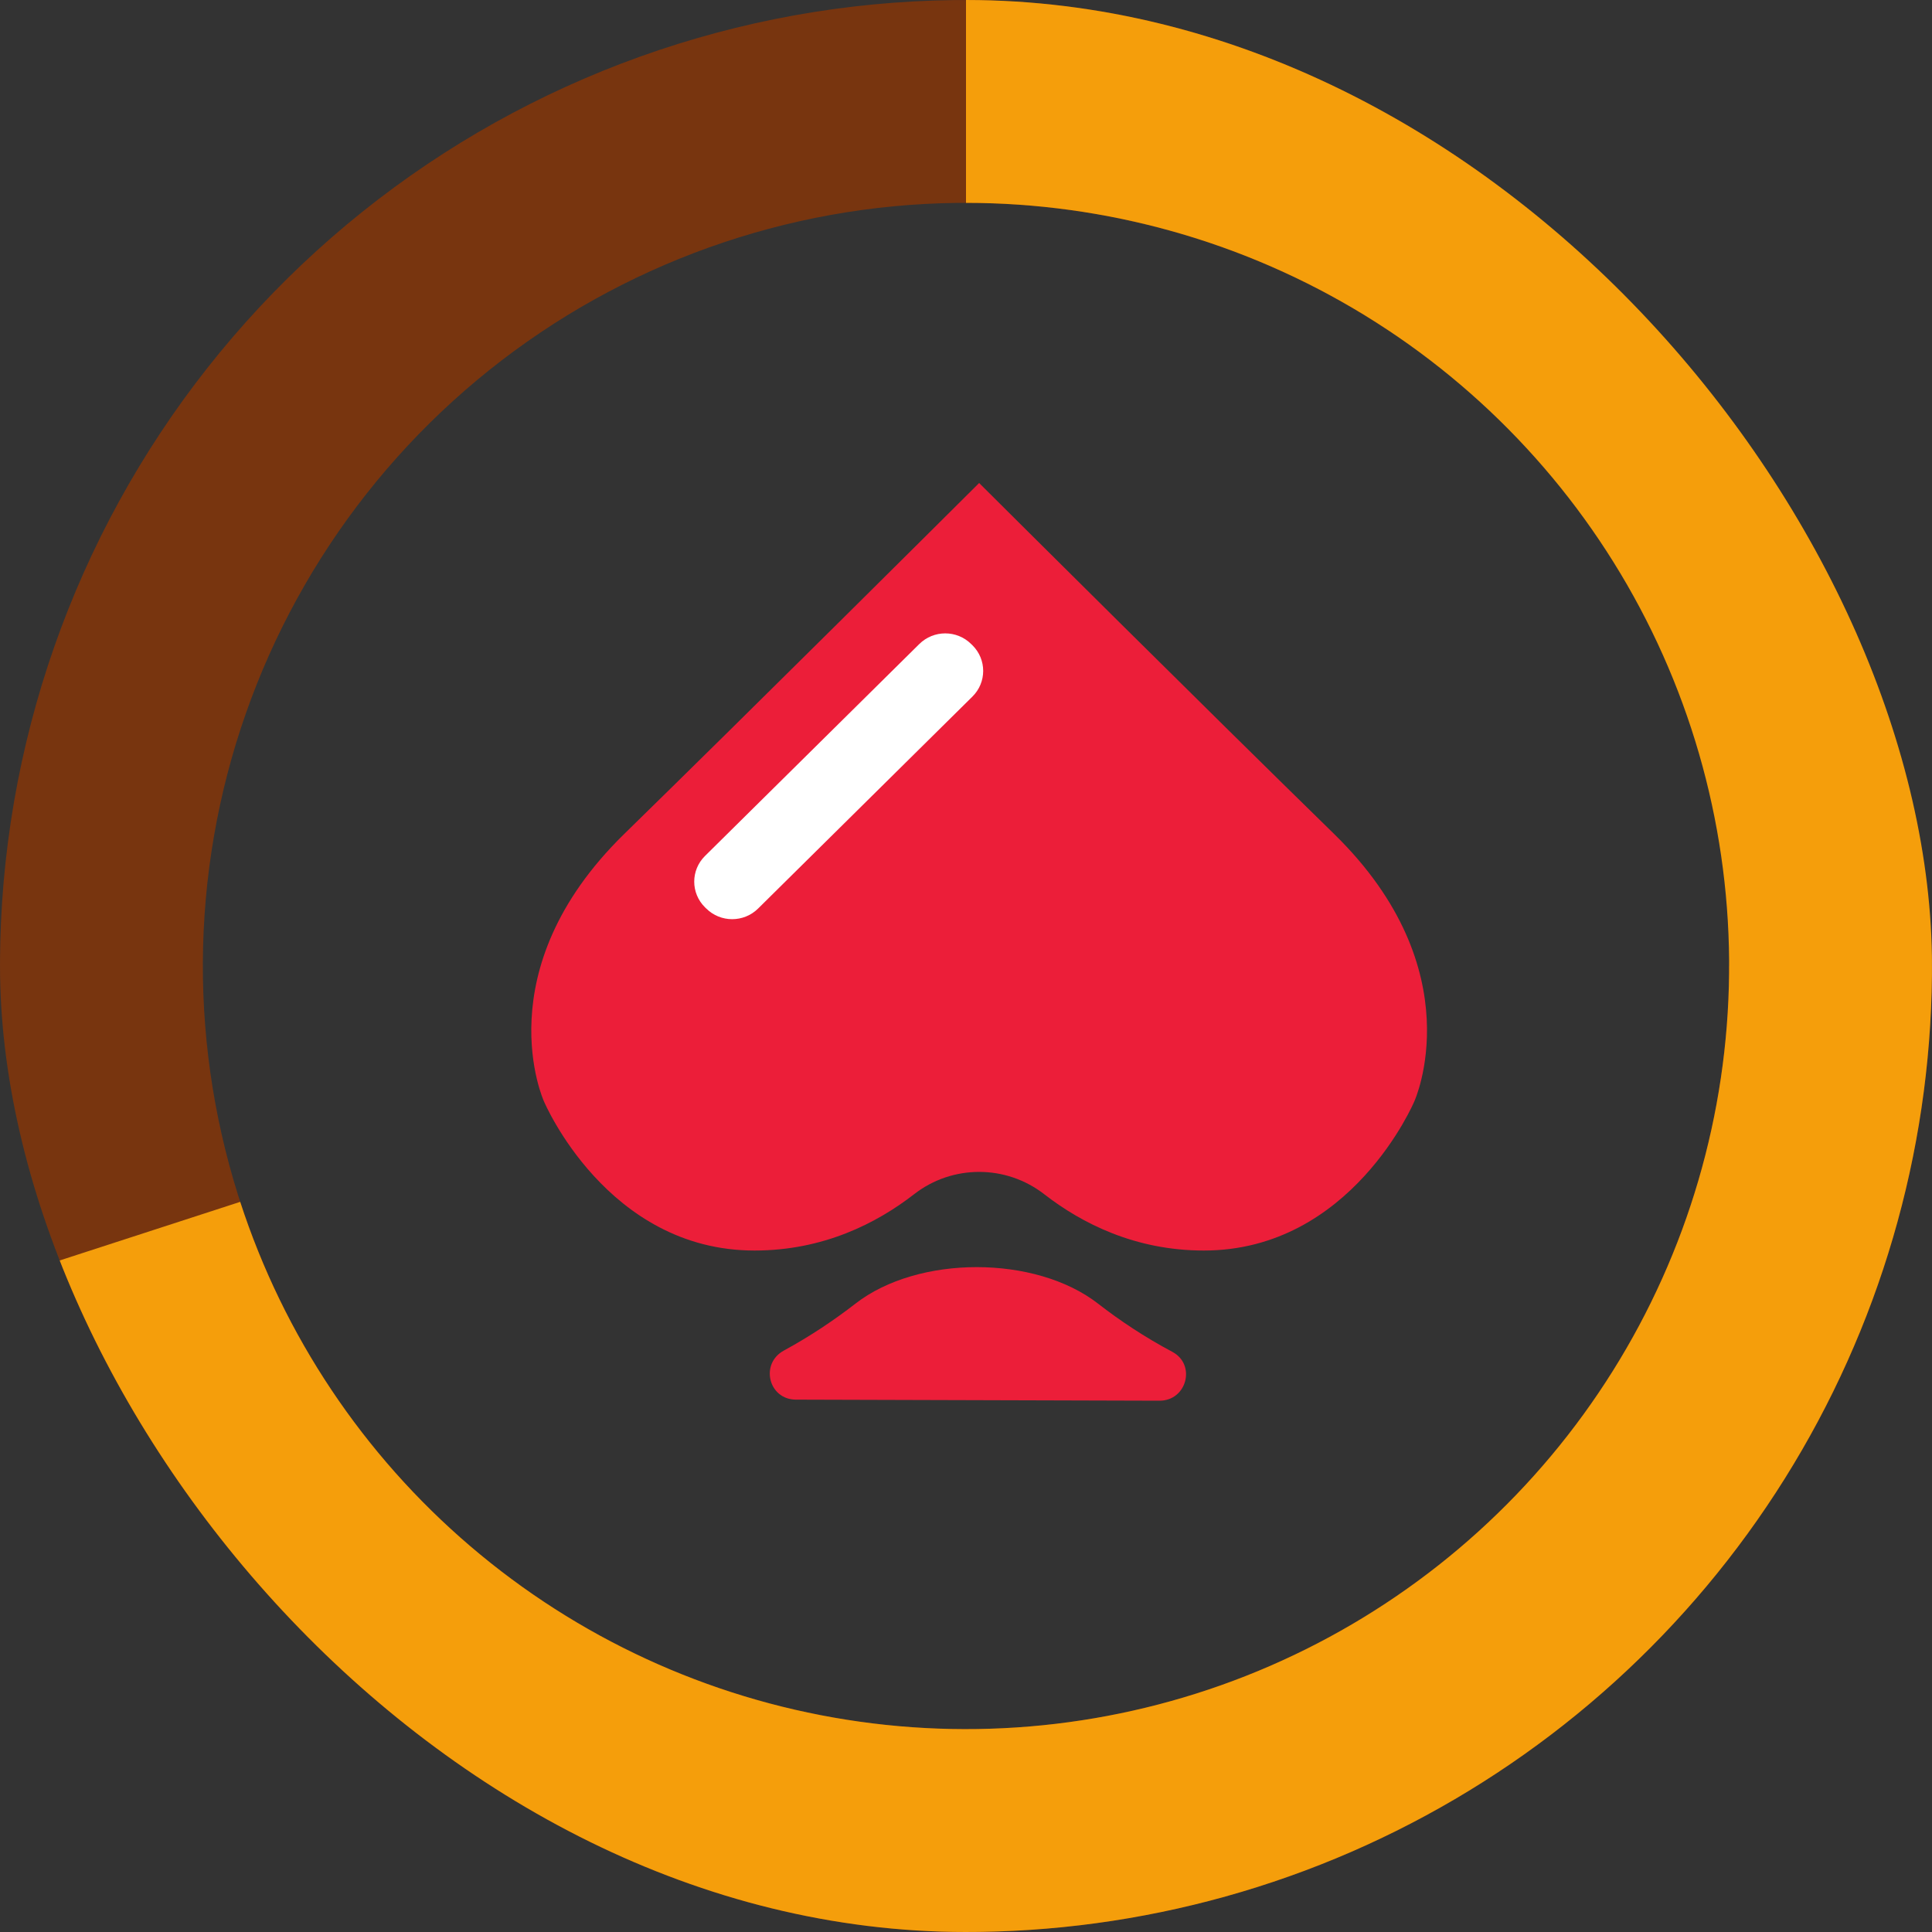 <svg width="40" height="40" viewBox="0 0 40 40" fill="none" xmlns="http://www.w3.org/2000/svg">
<rect x="0" y="0" width="40" height="40" fill="#333333" stroke="none"/>
<g clip-path="url(#clip0_7679_288709)">
<path d="M40 20C40 24.457 38.511 28.787 35.769 32.302C33.027 35.816 29.19 38.314 24.866 39.399C20.543 40.483 15.981 40.093 11.905 38.288C7.829 36.484 4.472 33.37 2.368 29.44C0.264 25.511 -0.467 20.991 0.291 16.598C1.05 12.206 3.253 8.192 6.553 5.195C9.853 2.198 14.059 0.389 18.504 0.056C22.949 -0.277 27.378 0.884 31.088 3.355L28.759 6.85C25.829 4.898 22.33 3.981 18.818 4.244C15.307 4.508 11.984 5.937 9.377 8.304C6.77 10.672 5.029 13.842 4.43 17.312C3.831 20.783 4.409 24.353 6.071 27.458C7.733 30.562 10.385 33.023 13.605 34.448C16.825 35.873 20.429 36.182 23.845 35.325C27.26 34.468 30.292 32.495 32.458 29.718C34.624 26.942 35.8 23.521 35.8 20L40 20Z" fill="#78350F"/>
<path d="M20 0C23.688 4.39843e-08 27.305 1.02 30.45 2.947C33.595 4.874 36.146 7.634 37.82 10.92C39.495 14.207 40.228 17.892 39.938 21.569C39.649 25.246 38.348 28.772 36.18 31.756C34.012 34.74 31.061 37.066 27.654 38.478C24.246 39.889 20.514 40.331 16.871 39.754C13.228 39.177 9.816 37.604 7.011 35.208C4.206 32.813 2.119 29.688 0.979 26.18L4.973 24.883C5.874 27.654 7.523 30.122 9.739 32.014C11.954 33.907 14.65 35.15 17.528 35.605C20.406 36.061 23.354 35.712 26.046 34.597C28.738 33.482 31.07 31.644 32.782 29.287C34.495 26.93 35.523 24.145 35.751 21.24C35.98 18.335 35.401 15.423 34.078 12.827C32.755 10.231 30.74 8.051 28.256 6.528C25.771 5.006 22.914 4.2 20 4.2V0Z" fill="#F59E0B"/>
<path d="M20.272 10C20.263 10.009 20.25 10.022 20.238 10.034C19.668 10.601 15.609 14.642 12.921 17.269C10.026 20.1 11.262 22.803 11.262 22.803C11.262 22.803 12.564 25.891 15.621 25.891C17.043 25.891 18.148 25.328 18.924 24.726C19.322 24.416 19.797 24.263 20.273 24.263C20.748 24.263 21.223 24.417 21.621 24.726C22.397 25.328 23.502 25.891 24.924 25.891C27.982 25.891 29.282 22.803 29.282 22.803C29.282 22.803 30.519 20.1 27.624 17.269C24.935 14.642 20.875 10.601 20.306 10.034L20.272 10Z" fill="#EC1E39"/>
<path d="M16.48 28.978C15.91 28.977 15.73 28.233 16.229 27.962C16.779 27.663 17.274 27.329 17.713 26.989C19.008 25.983 21.436 25.983 22.732 26.989C23.185 27.341 23.699 27.684 24.273 27.989C24.768 28.254 24.571 29.001 24.007 29L16.48 28.978Z" fill="#EC1E39"/>
<path d="M20.133 13.359L20.107 13.334C19.811 13.04 19.33 13.04 19.033 13.334L14.596 17.722C14.299 18.016 14.299 18.491 14.596 18.785L14.622 18.81C14.918 19.104 15.399 19.104 15.696 18.81L20.133 14.422C20.43 14.128 20.43 13.653 20.133 13.359Z" fill="white"/>
</g>
<defs>
<clipPath id="clip0_7679_288709">
<rect width="40" height="40" rx="20" fill="white"/>
</clipPath>
</defs>
</svg>
